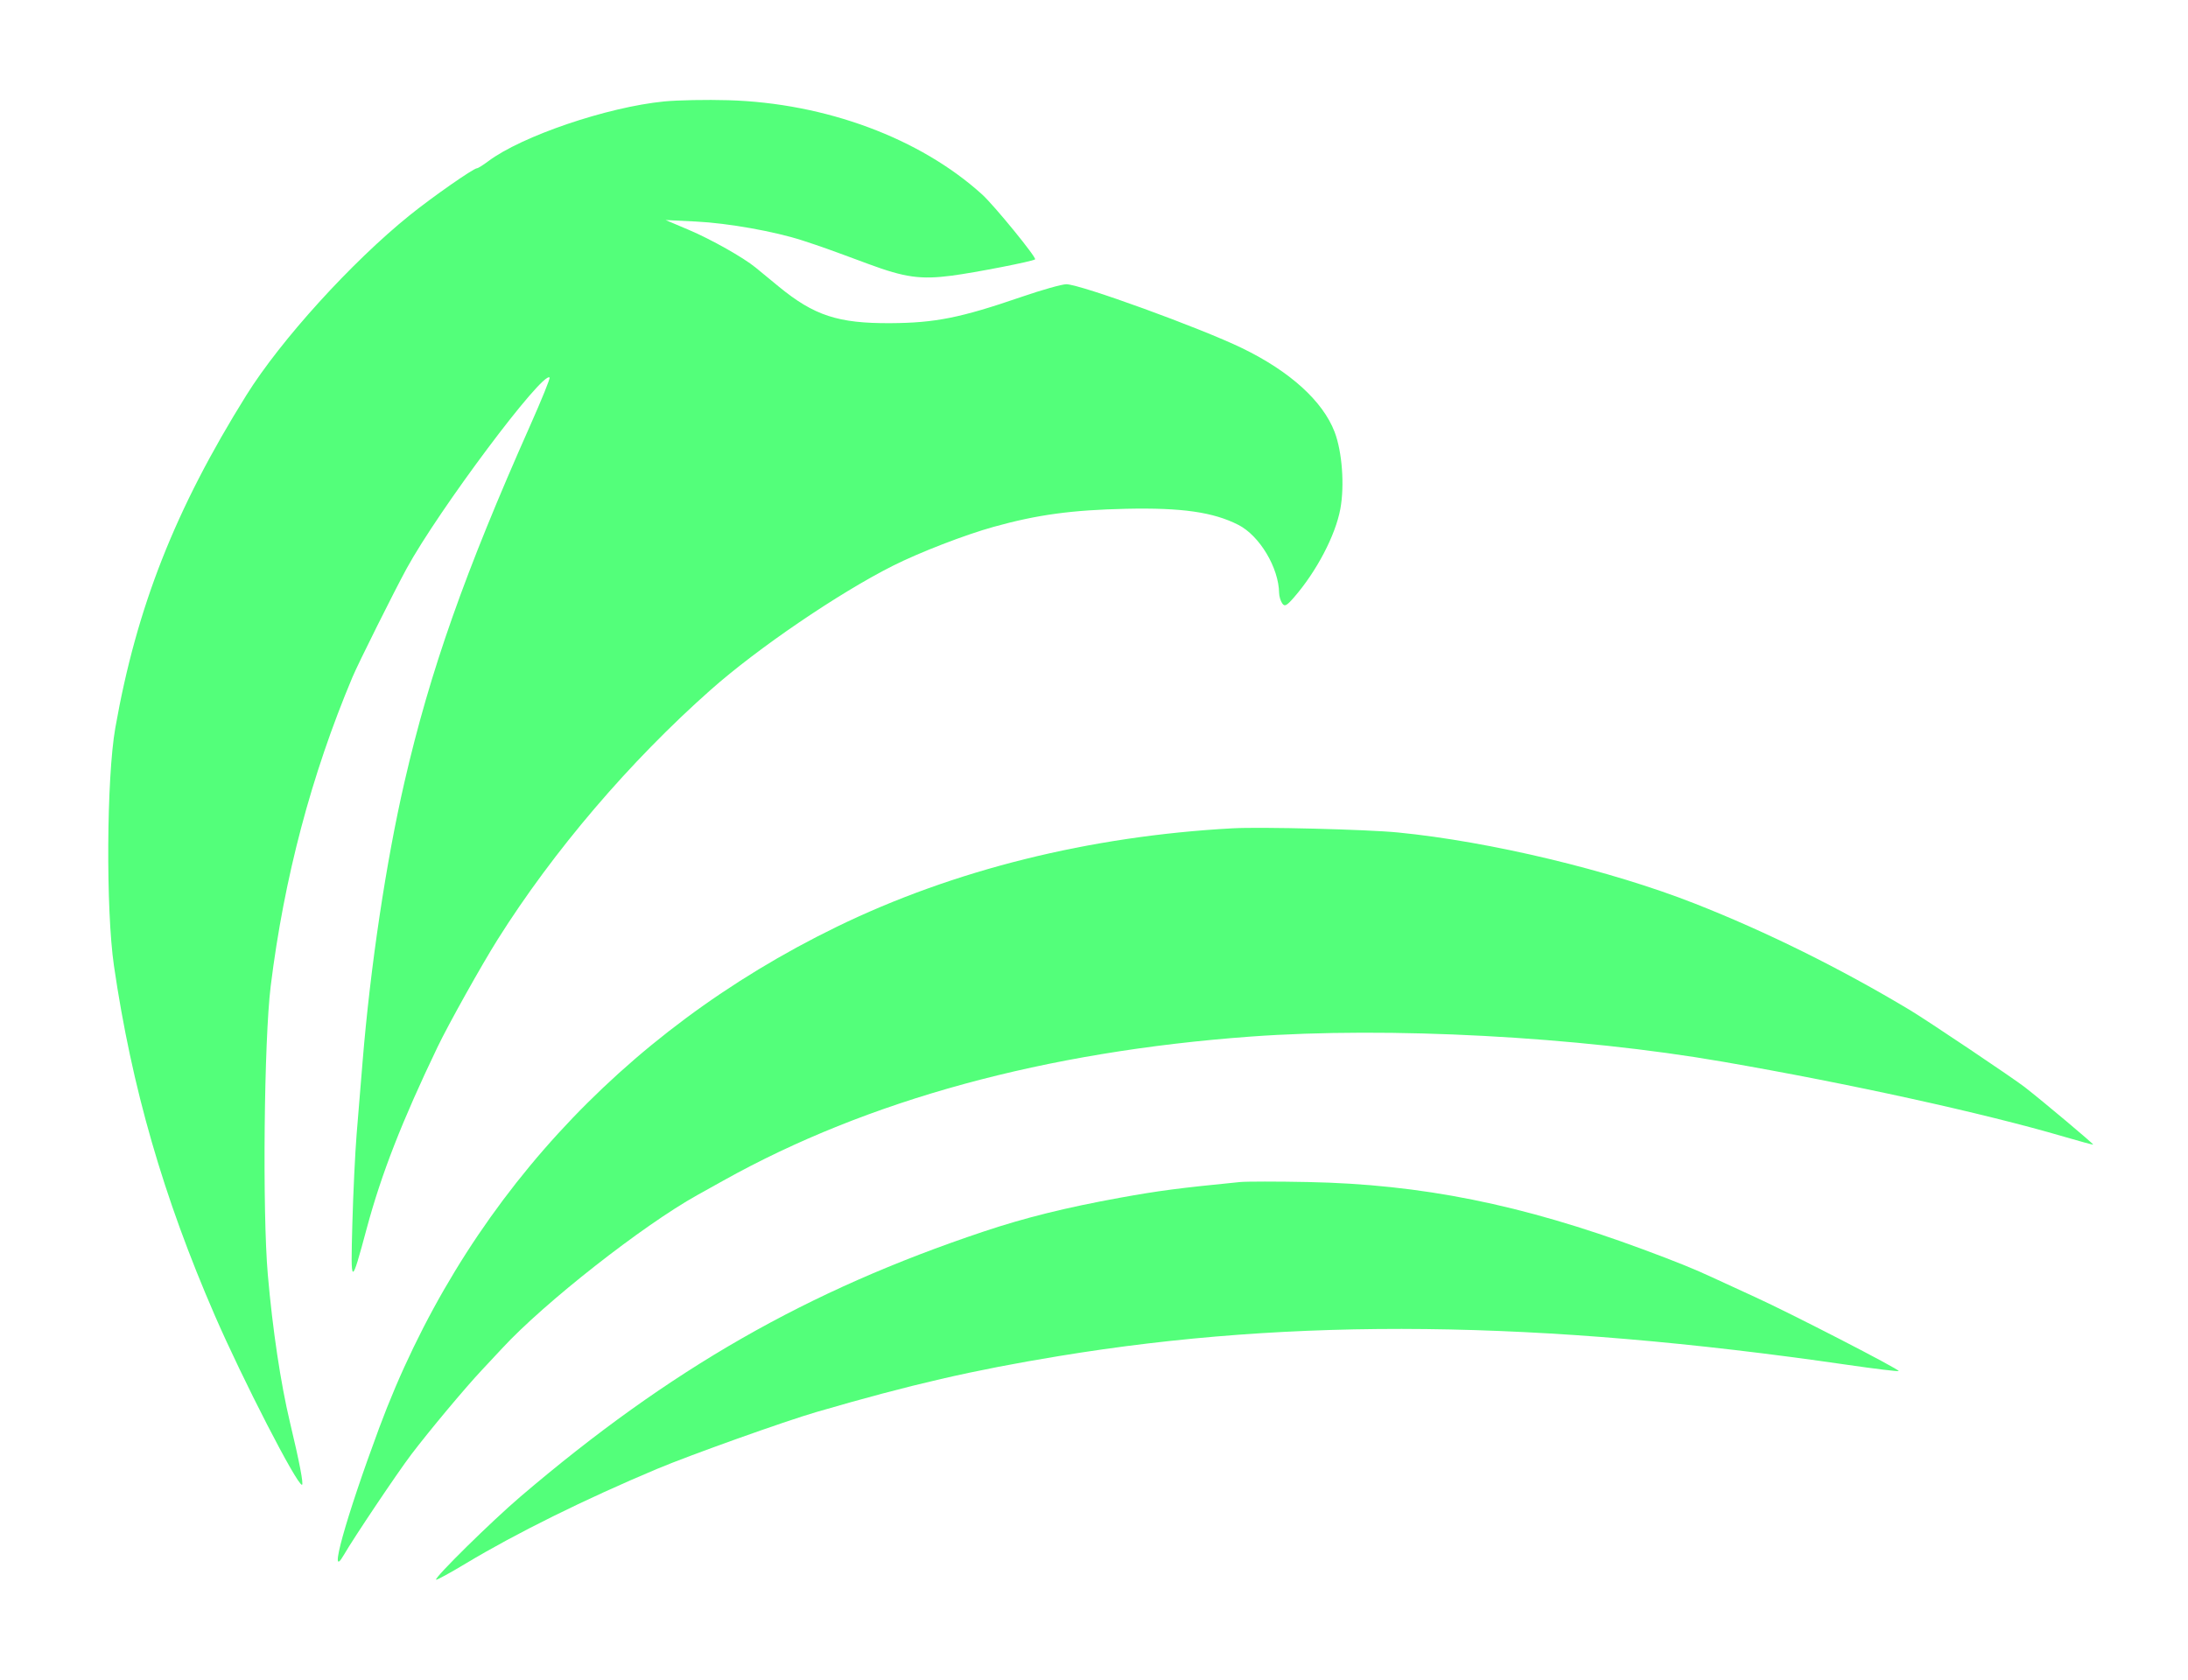 <svg width="112" height="86" viewBox="0 0 112 86" fill="none" xmlns="http://www.w3.org/2000/svg">
<path d="M24.987 8.259C26.706 6.968 31.081 5.48 33.997 5.194C34.691 5.126 36.172 5.098 37.288 5.131C42.264 5.28 47.093 7.075 50.272 9.955C50.889 10.515 53.077 13.196 52.984 13.279C52.872 13.38 49.92 13.957 48.709 14.115C47.126 14.321 46.316 14.207 44.465 13.521C42.386 12.749 42.054 12.631 41.086 12.315C39.655 11.849 37.276 11.425 35.63 11.343L34.071 11.266L35.259 11.77C36.404 12.255 38.057 13.188 38.675 13.696L39.862 14.672C41.672 16.158 42.903 16.562 45.579 16.546C47.873 16.533 49.17 16.273 52.288 15.201C53.323 14.845 54.357 14.553 54.584 14.553C55.294 14.553 61.459 16.795 63.581 17.825C66.031 19.014 67.71 20.535 68.315 22.112C68.703 23.124 68.832 24.857 68.609 26.061C68.357 27.417 67.389 29.263 66.234 30.59C65.856 31.024 65.757 31.073 65.631 30.887C65.548 30.764 65.479 30.53 65.476 30.367C65.459 29.071 64.478 27.429 63.39 26.874C62.107 26.219 60.492 25.988 57.649 26.05C54.867 26.112 53.112 26.35 50.878 26.97C49.404 27.378 47.052 28.288 45.693 28.974C42.913 30.377 38.782 33.191 36.386 35.314C32.23 38.995 28.331 43.564 25.476 48.098C24.656 49.4 22.954 52.445 22.397 53.608C20.577 57.403 19.527 60.092 18.775 62.885C17.965 65.894 17.948 65.889 18.036 62.662C18.08 61.07 18.179 58.998 18.256 58.059C18.333 57.12 18.47 55.45 18.561 54.347C18.959 49.486 19.764 44.114 20.709 40.019C22.018 34.34 23.793 29.31 27.148 21.764C27.727 20.463 28.17 19.367 28.133 19.33C27.786 18.984 22.456 26.106 20.817 29.105C20.182 30.268 18.335 33.969 18.04 34.673C15.936 39.679 14.542 44.948 13.857 50.487C13.516 53.244 13.428 62.022 13.709 65.261C13.953 68.071 14.369 70.844 14.845 72.834C15.329 74.855 15.553 76.026 15.456 76.022C15.187 76.01 12.429 70.648 10.998 67.356C8.359 61.282 6.744 55.685 5.833 49.447C5.415 46.581 5.453 39.819 5.902 37.272C6.992 31.089 8.965 26.079 12.61 20.236C14.37 17.415 17.988 13.428 20.973 11.02C22.131 10.086 24.239 8.614 24.418 8.614C24.471 8.614 24.727 8.454 24.987 8.259Z" fill="#53FF7A"/>
<path d="M42.832 47.452C48.808 44.541 55.777 42.807 63.1 42.409C64.563 42.33 69.969 42.466 71.564 42.623C76.27 43.085 82.433 44.562 86.751 46.261C90.427 47.707 94.203 49.578 97.772 51.719C98.661 52.253 103.069 55.212 103.654 55.669C104.582 56.392 107.177 58.573 107.148 58.605C107.135 58.619 106.456 58.434 105.64 58.195C101.551 56.994 94.676 55.483 88.194 54.361C80.752 53.071 71.076 52.556 64.017 53.073C53.49 53.844 44.417 56.321 37.041 60.438C36.796 60.575 36.195 60.909 35.705 61.182C32.904 62.739 27.852 66.706 25.702 69.037C25.509 69.247 25.037 69.752 24.653 70.161C23.811 71.057 21.984 73.243 21.054 74.467C20.352 75.391 18.101 78.746 17.601 79.613C16.769 81.056 17.69 77.743 19.402 73.131C23.617 61.781 31.779 52.835 42.832 47.452Z" fill="#53FF7A"/>
<path d="M57.309 61.328C59.304 60.966 60.35 60.829 63.471 60.521C63.798 60.489 65.363 60.488 66.95 60.52C72.761 60.634 77.887 61.664 84.111 63.97C85.765 64.583 86.788 64.997 87.665 65.409C88.079 65.603 89.052 66.051 89.828 66.404C91.644 67.231 97.263 70.126 97.191 70.197C97.16 70.228 95.976 70.084 94.558 69.878C78.748 67.583 66.286 67.444 54.209 69.43C49.798 70.155 46.643 70.883 41.793 72.295C40.173 72.766 35.313 74.501 33.626 75.211C29.951 76.755 26.402 78.511 23.842 80.051C23.035 80.537 22.35 80.91 22.321 80.881C22.223 80.783 25.164 77.887 26.652 76.618C34.305 70.089 41.319 66.074 50.345 63.057C52.467 62.347 54.551 61.83 57.309 61.328Z" fill="#53FF7A"/>
</svg>
